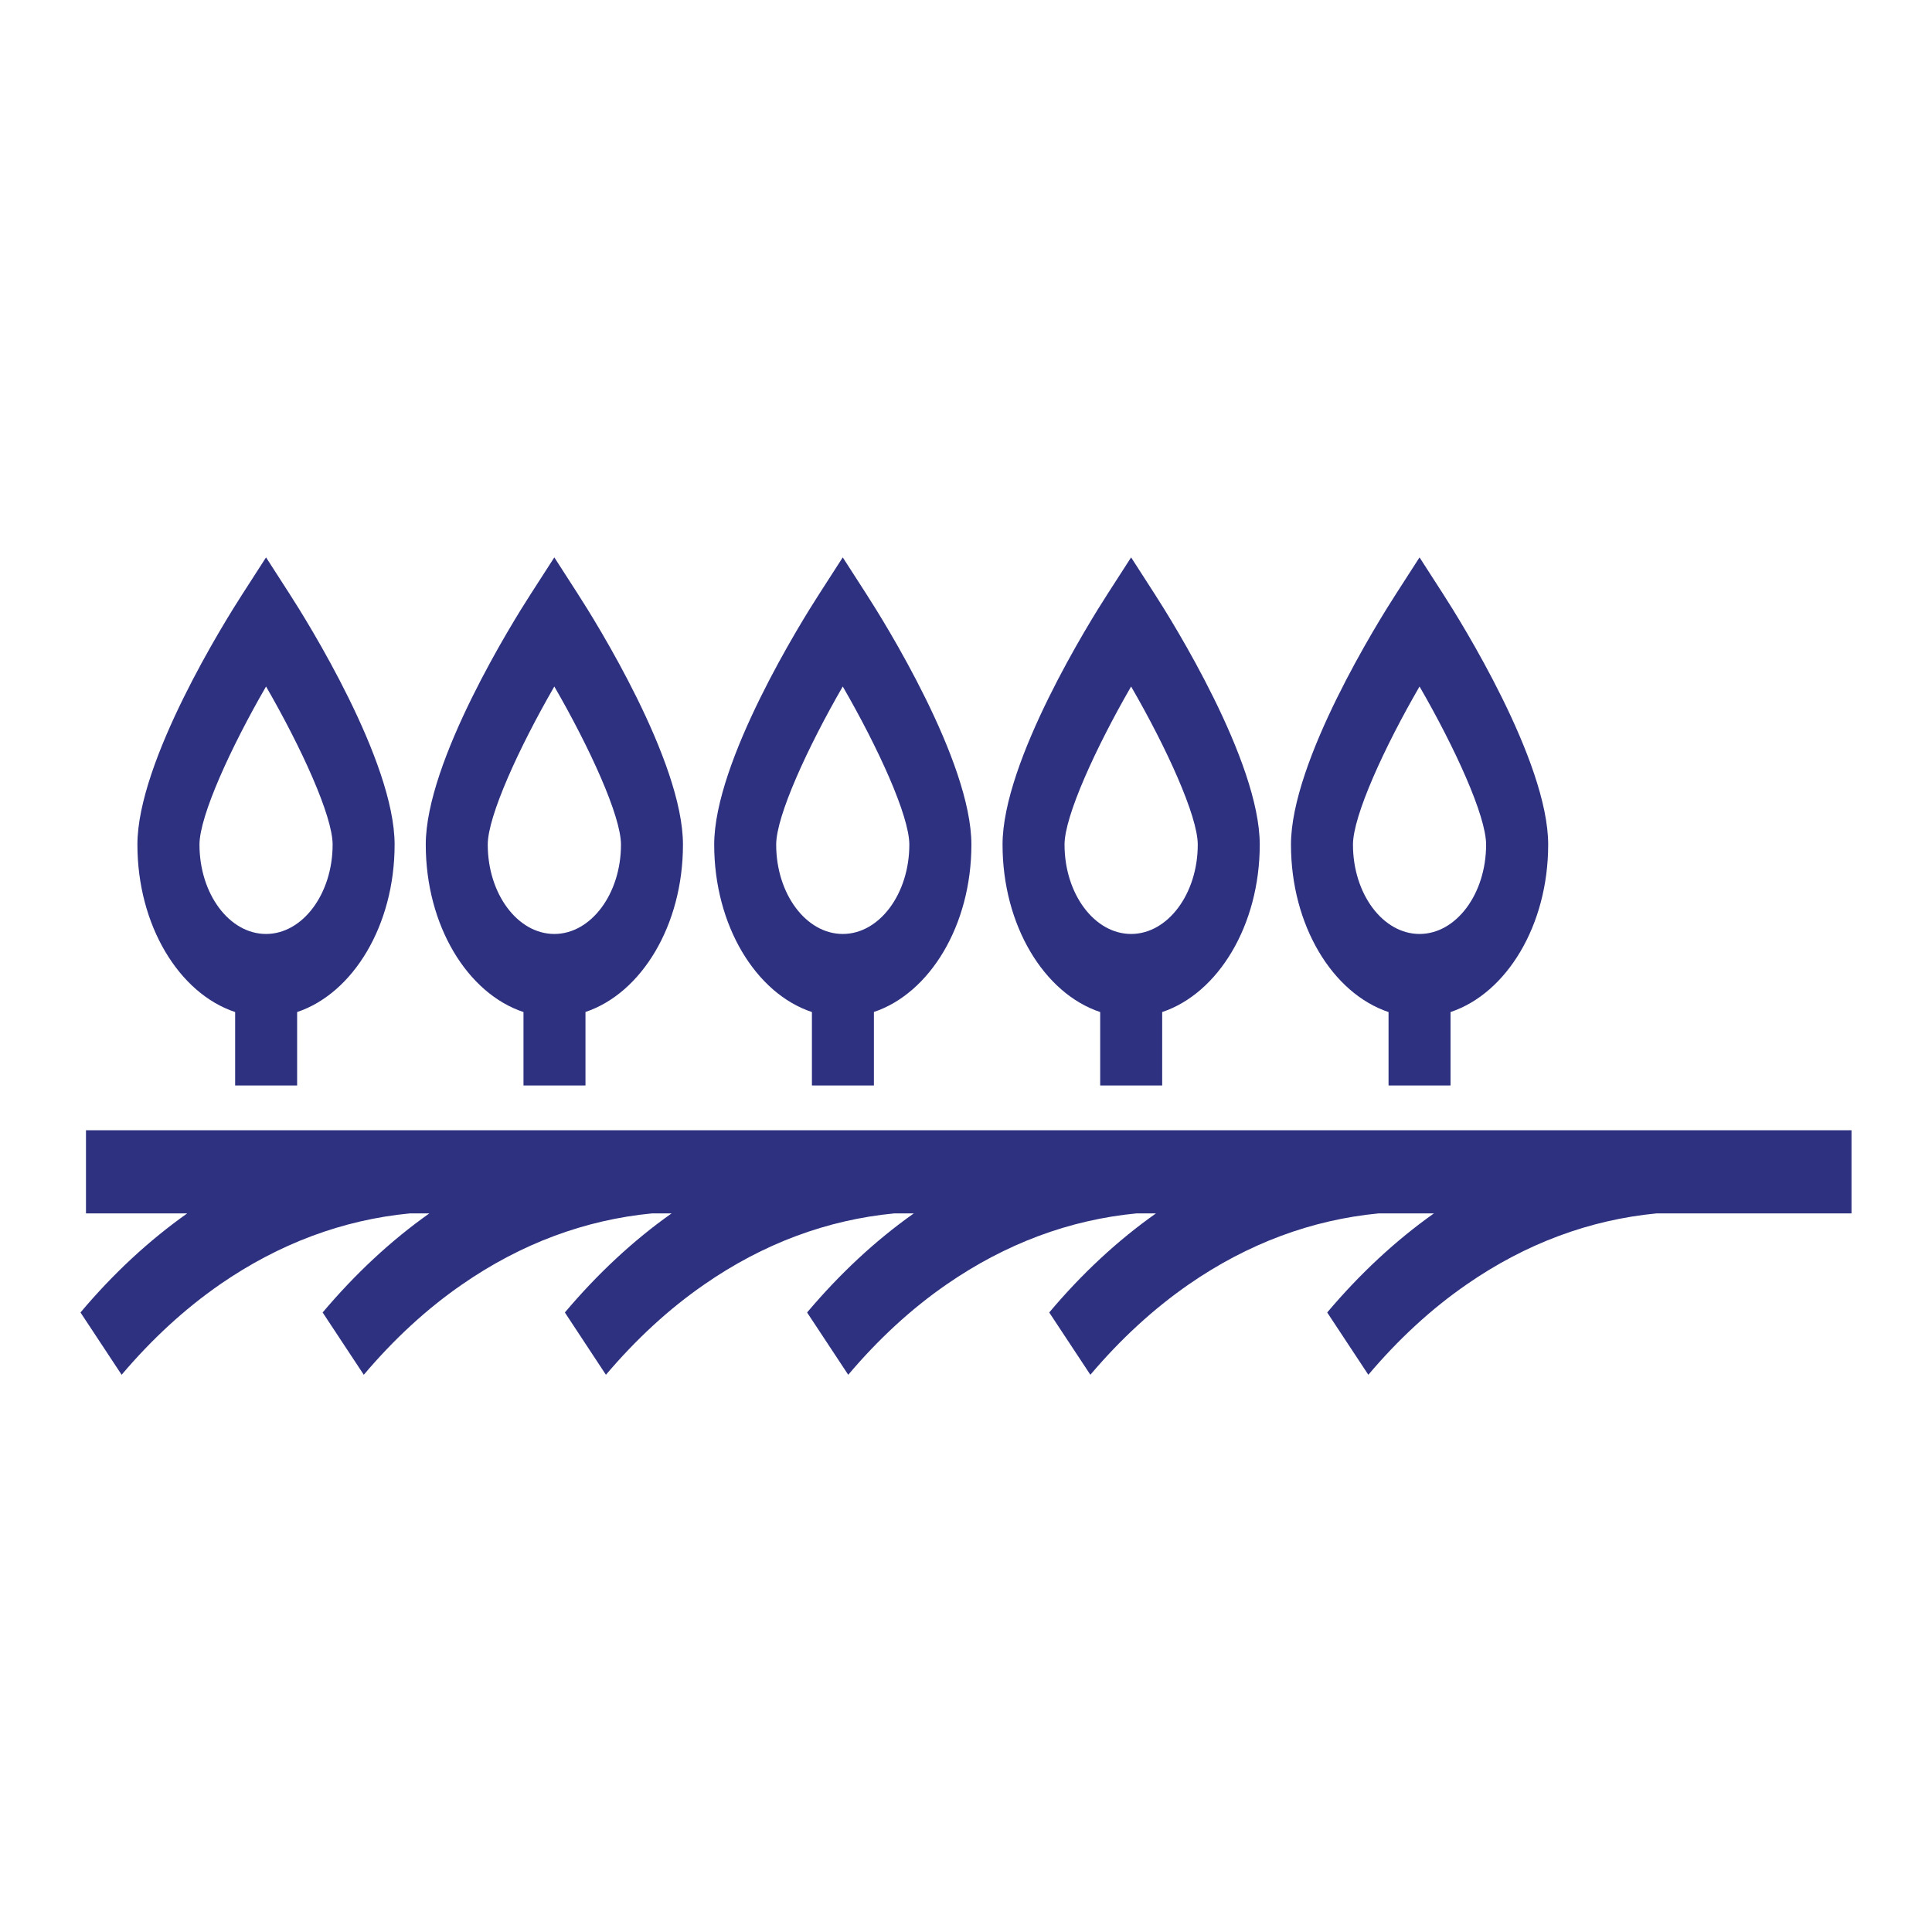 <svg width="24" height="24" viewBox="0 0 24 24" fill="none" xmlns="http://www.w3.org/2000/svg">
<path fill-rule="evenodd" clip-rule="evenodd" d="M3.305 8.528C2.868 9.283 2.478 10.136 2.478 10.492C2.478 11.105 2.849 11.602 3.305 11.602C3.76 11.602 4.132 11.103 4.132 10.492C4.132 10.134 3.741 9.283 3.305 8.528ZM2.921 12.572C2.225 12.341 1.707 11.496 1.707 10.492C1.707 9.455 2.796 7.713 3.014 7.376L3.305 6.924L3.596 7.376C3.814 7.713 4.902 9.455 4.902 10.492C4.902 11.495 4.386 12.34 3.691 12.572V13.484H2.921V12.572ZM1.511 17.078L1 16.304C1.405 15.822 1.852 15.408 2.326 15.073H1.068V14.04H5.065H8.073H11.081H14.091H17.099H20.552H23V15.073H20.581C19.745 15.153 18.951 15.449 18.222 15.954C17.782 16.257 17.371 16.637 16.998 17.078L16.487 16.304C16.892 15.824 17.339 15.408 17.813 15.073H17.128C16.292 15.153 15.499 15.449 14.769 15.954C14.331 16.257 13.918 16.637 13.545 17.078L13.034 16.304C13.439 15.822 13.885 15.408 14.36 15.073H14.12C13.284 15.153 12.492 15.449 11.761 15.954C11.321 16.257 10.91 16.637 10.537 17.078L10.026 16.304C10.431 15.824 10.877 15.408 11.352 15.073H11.111C10.274 15.153 9.48 15.449 8.752 15.954C8.312 16.257 7.901 16.637 7.527 17.078L7.017 16.304C7.422 15.824 7.868 15.408 8.343 15.073H8.102C7.266 15.153 6.473 15.449 5.743 15.954C5.303 16.257 4.892 16.637 4.519 17.078L4.008 16.304C4.413 15.824 4.859 15.408 5.334 15.073H5.094C4.258 15.153 3.466 15.449 2.735 15.954C2.297 16.257 1.884 16.637 1.511 17.078ZM6.886 8.528C6.45 9.283 6.059 10.136 6.059 10.492C6.059 11.105 6.431 11.602 6.886 11.602C7.342 11.602 7.714 11.103 7.714 10.492C7.714 10.136 7.323 9.283 6.886 8.528ZM6.503 12.572C5.806 12.341 5.289 11.496 5.289 10.492C5.289 9.455 6.377 7.713 6.595 7.376L6.886 6.924L7.177 7.376C7.396 7.715 8.484 9.455 8.484 10.492C8.484 11.495 7.968 12.339 7.273 12.571V13.484H6.503V12.572ZM10.469 8.528C10.033 9.283 9.642 10.136 9.642 10.492C9.642 11.105 10.014 11.602 10.469 11.602C10.925 11.602 11.296 11.103 11.296 10.492C11.296 10.134 10.906 9.283 10.469 8.528ZM10.086 12.572C9.389 12.341 8.872 11.496 8.872 10.492C8.872 9.455 9.96 7.713 10.178 7.376L10.469 6.924L10.76 7.376C10.978 7.713 12.067 9.455 12.067 10.492C12.067 11.495 11.55 12.339 10.856 12.571V13.484H10.086V12.572ZM14.051 8.528C13.615 9.283 13.224 10.136 13.224 10.492C13.224 11.105 13.596 11.602 14.051 11.602C14.507 11.602 14.879 11.103 14.879 10.492C14.879 10.136 14.488 9.283 14.051 8.528ZM13.667 12.572C12.971 12.341 12.454 11.496 12.454 10.492C12.454 9.455 13.542 7.713 13.76 7.376L14.051 6.924L14.342 7.376C14.561 7.715 15.649 9.455 15.649 10.492C15.649 11.495 15.132 12.34 14.437 12.572V13.484H13.667V12.572ZM17.634 8.528C17.196 9.283 16.807 10.136 16.807 10.492C16.807 11.105 17.179 11.602 17.634 11.602C18.09 11.602 18.461 11.103 18.461 10.492C18.461 10.134 18.071 9.283 17.634 8.528ZM17.249 12.572C16.554 12.34 16.037 11.496 16.037 10.492C16.037 9.455 17.125 7.713 17.343 7.376L17.634 6.924L17.925 7.376C18.143 7.713 19.232 9.455 19.232 10.492C19.232 11.496 18.715 12.34 18.019 12.572V13.484H17.249V12.572Z" fill="#2D317F"/>
</svg>
